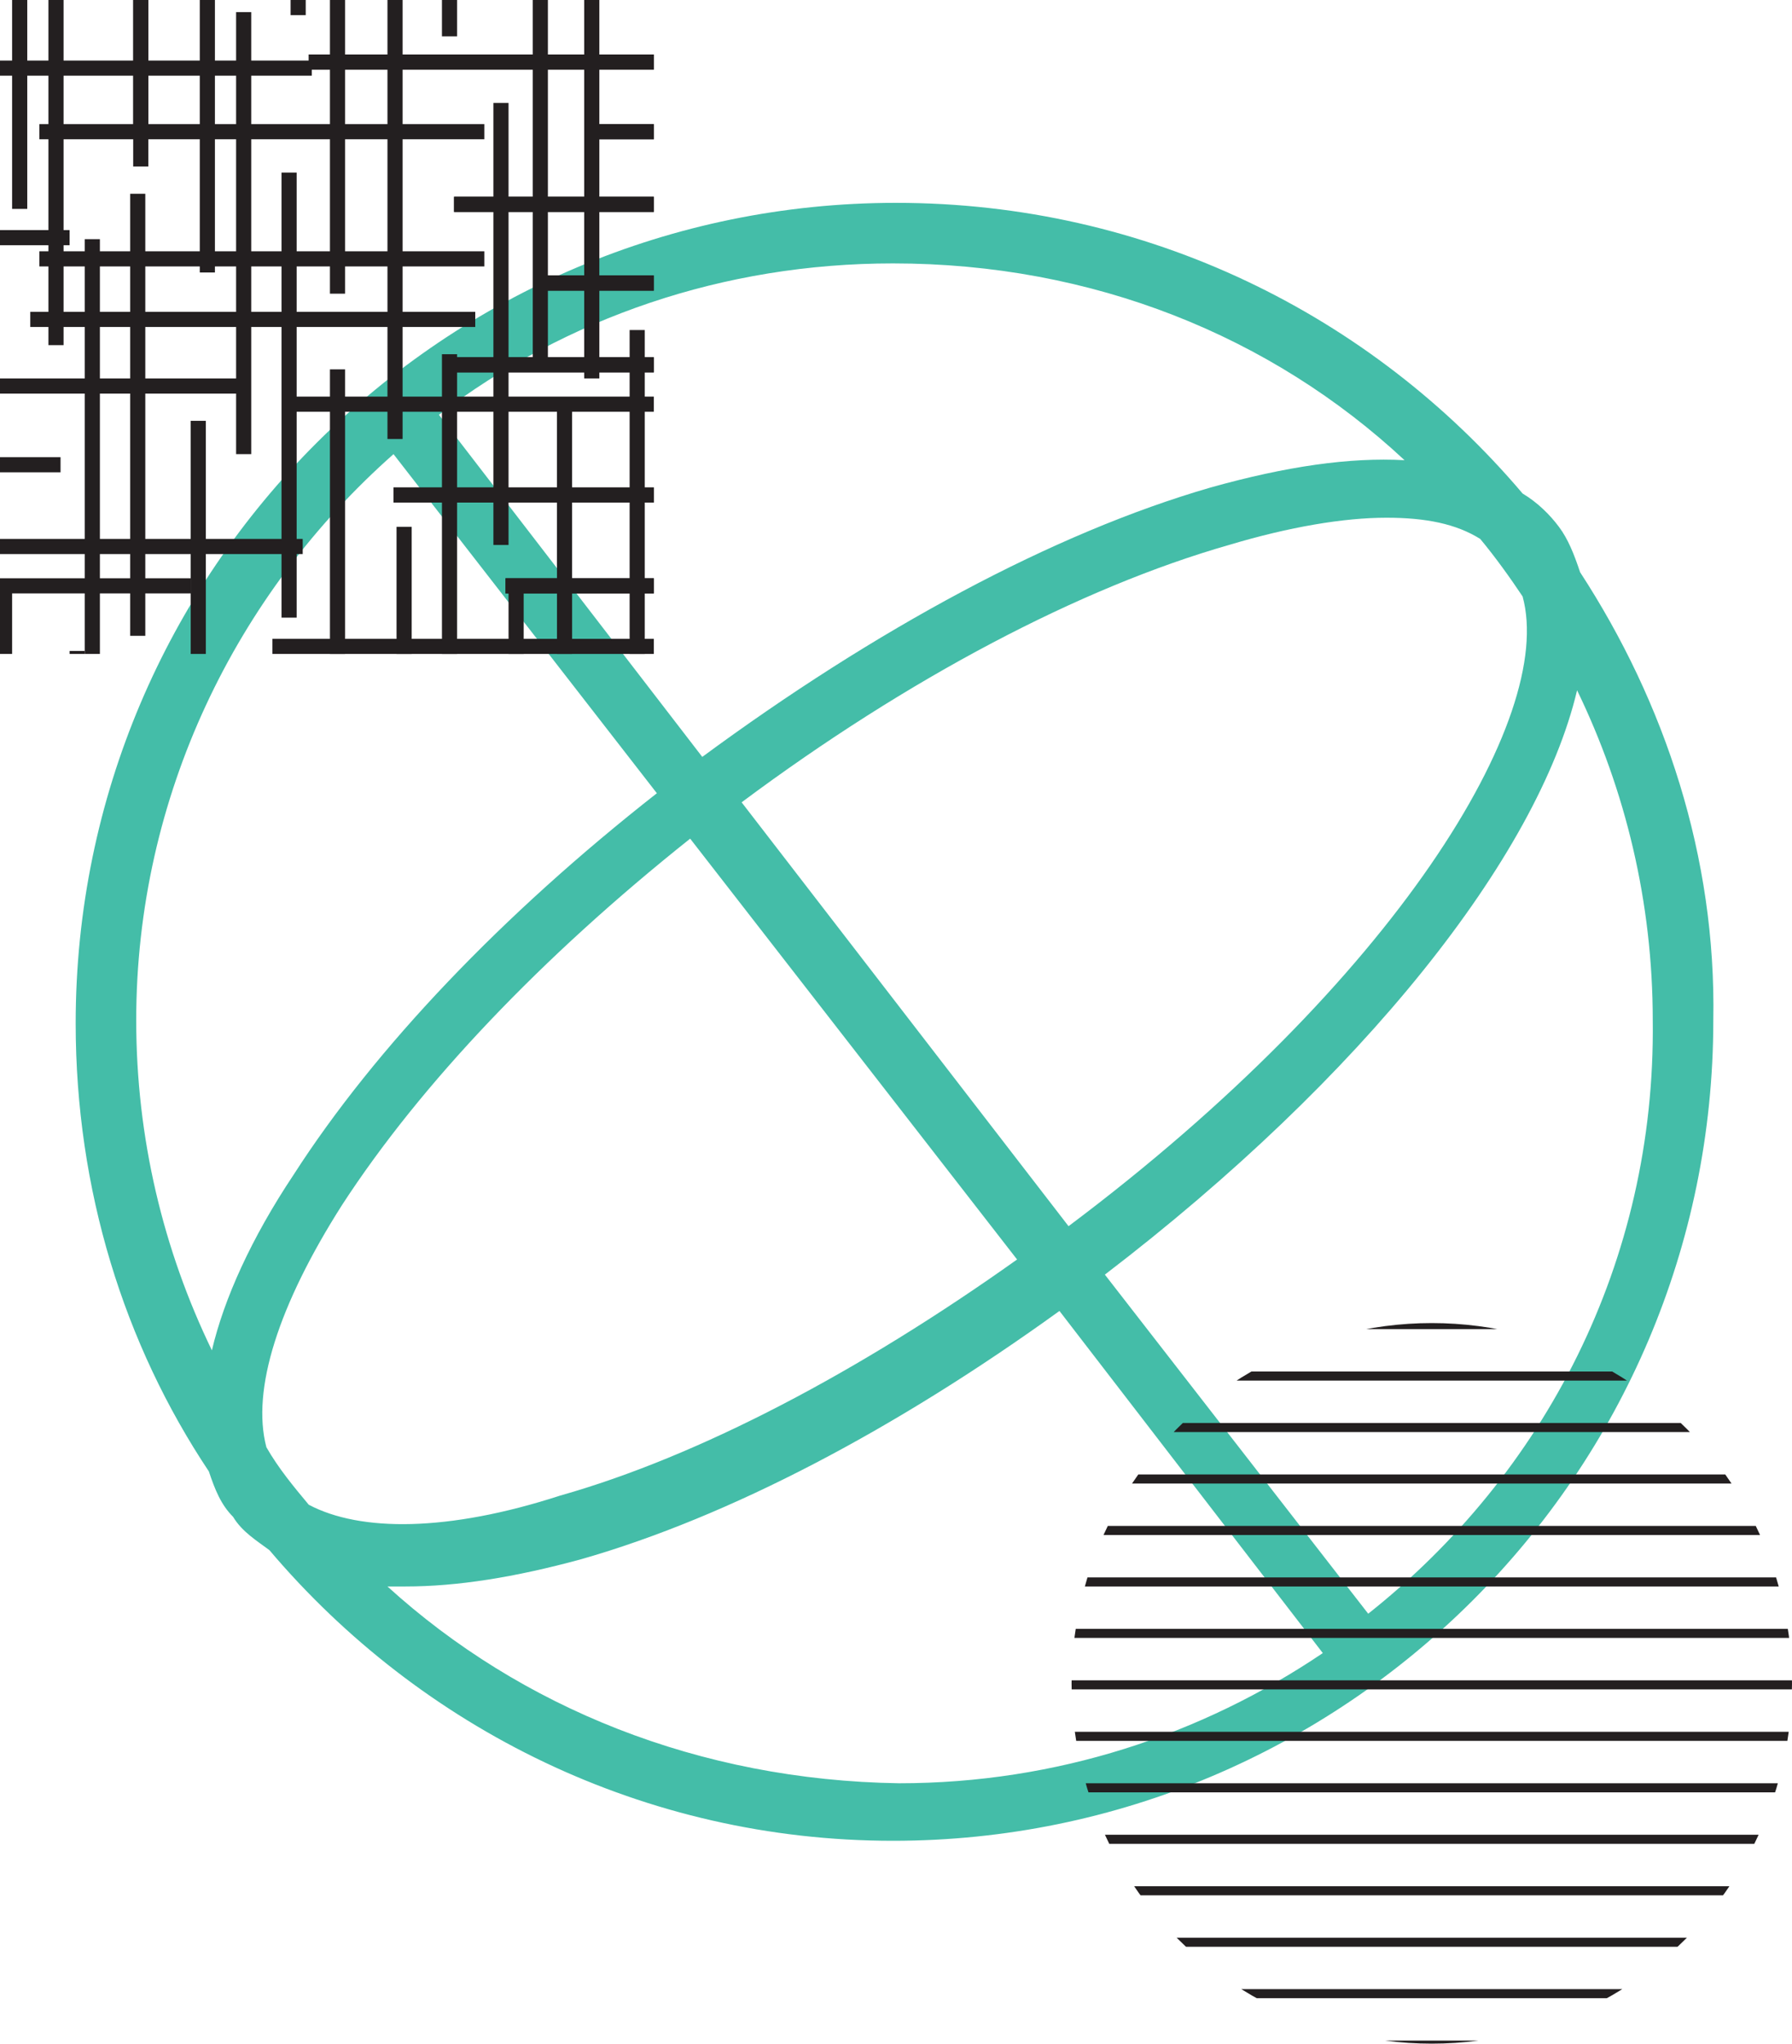 <?xml version="1.0" encoding="utf-8"?>
<!-- Generator: Adobe Illustrator 27.4.0, SVG Export Plug-In . SVG Version: 6.00 Build 0)  -->
<svg version="1.1" id="Layer_2_00000055689445805490072710000017990392217264131995_"
	 xmlns="http://www.w3.org/2000/svg" xmlns:xlink="http://www.w3.org/1999/xlink" x="0px" y="0px" viewBox="0 0 59.2 67.5"
	 style="enable-background:new 0 0 59.2 67.5;" xml:space="preserve">
<style type="text/css">
	.st0{fill:#44BDA8;}
	.st1{clip-path:url(#SVGID_00000168098148691846447820000004657821594272548006_);}
	.st2{clip-path:url(#SVGID_00000084490978498872539760000016369960745398982053_);fill:#231F20;}
	.st3{clip-path:url(#SVGID_00000118372623871268393330000002209323514186156969_);}
	.st4{clip-path:url(#SVGID_00000007388476596294689600000017960570683133714568_);fill:#231F20;}
</style>
<g>
	<path class="st0" d="M52.2,18.9c-0.2-0.6-0.4-1.1-0.7-1.5c-0.3-0.4-0.7-0.8-1.2-1.1c-5-5.9-12.4-9.6-20.7-9.6
		C14.7,6.7,2.5,18.8,2.5,33.8c0,5.5,1.6,10.6,4.4,14.8c0.2,0.6,0.4,1.1,0.8,1.5c0.3,0.5,0.8,0.8,1.2,1.1c5,5.9,12.4,9.6,20.6,9.6
		c14.9,0,27.1-12.1,27.1-27.1C56.7,28.3,55,23.2,52.2,18.9z M35.3,40.5l-10.8-14c5.5-4.1,11.2-7.1,16.1-8.5c2-0.6,3.8-0.9,5.2-0.9
		c1.3,0,2.3,0.2,3.1,0.7c0.5,0.6,1,1.3,1.4,1.9C51.4,23.7,46.1,32.4,35.3,40.5z M10.2,49.7c-0.5-0.6-1-1.2-1.4-1.9
		c-0.5-1.9,0.4-4.7,2.5-8c2.6-4,6.6-8.2,11.5-12.1l10.8,13.9c-5.2,3.7-10.5,6.5-15.1,7.8C14.8,50.6,11.9,50.6,10.2,49.7z M46.4,15.2
		c-1.8-0.1-3.9,0.2-6.4,0.9c-5.2,1.5-11.1,4.7-16.8,8.9l-8.7-11.3c4.2-3.2,9.4-5,15-5C36.1,8.7,42,11.1,46.4,15.2z M13,15l8.7,11.2
		c-5.1,4-9.3,8.4-12,12.6c-1.4,2.1-2.3,4.1-2.7,5.8c-1.6-3.3-2.5-7-2.5-10.9C4.5,26.3,7.8,19.6,13,15z M12.8,52.4c0.2,0,0.4,0,0.6,0
		c1.7,0,3.6-0.3,5.8-0.9c4.9-1.4,10.4-4.3,15.8-8.2l8.7,11.3c-4,2.7-8.8,4.3-14,4.3C23.1,58.8,17.2,56.4,12.8,52.4z M45.2,53.3
		l-8.7-11.2c8.5-6.5,14.3-13.8,15.6-19.3c1.6,3.3,2.5,7,2.5,10.9C54.7,41.7,51,48.7,45.2,53.3z"/>
	<g>
		<g>
			<defs>
				<circle id="SVGID_1_" cx="47.3" cy="55.6" r="11.9"/>
			</defs>
			<clipPath id="SVGID_00000067221020751088505030000011987587567769680005_">
				<use xlink:href="#SVGID_1_"  style="overflow:visible;"/>
			</clipPath>
			<g style="clip-path:url(#SVGID_00000067221020751088505030000011987587567769680005_);">
				<defs>
					<rect id="SVGID_00000170242211997341280340000013906490610809130116_" x="4.8" y="7.2" width="72" height="74.8"/>
				</defs>
				<clipPath id="SVGID_00000154427755818130060400000009615953052388624530_">
					<use xlink:href="#SVGID_00000170242211997341280340000013906490610809130116_"  style="overflow:visible;"/>
				</clipPath>
				<polyline style="clip-path:url(#SVGID_00000154427755818130060400000009615953052388624530_);fill:#231F20;" points="4.6,67.7 
					76.9,67.7 76.9,67.4 4.6,67.4 				"/>
				<polyline style="clip-path:url(#SVGID_00000154427755818130060400000009615953052388624530_);fill:#231F20;" points="4.6,66 
					76.9,66 76.9,65.7 4.6,65.7 				"/>
				<polyline style="clip-path:url(#SVGID_00000154427755818130060400000009615953052388624530_);fill:#231F20;" points="4.6,64.3 
					76.9,64.3 76.9,64 4.6,64 				"/>
				<polyline style="clip-path:url(#SVGID_00000154427755818130060400000009615953052388624530_);fill:#231F20;" points="4.6,62.6 
					76.9,62.6 76.9,62.3 4.6,62.3 				"/>
				<polyline style="clip-path:url(#SVGID_00000154427755818130060400000009615953052388624530_);fill:#231F20;" points="4.6,60.9 
					76.9,60.9 76.9,60.6 4.6,60.6 				"/>
				<polyline style="clip-path:url(#SVGID_00000154427755818130060400000009615953052388624530_);fill:#231F20;" points="4.6,59.2 
					76.9,59.2 76.9,58.9 4.6,58.9 				"/>
				<polyline style="clip-path:url(#SVGID_00000154427755818130060400000009615953052388624530_);fill:#231F20;" points="4.6,57.5 
					76.9,57.5 76.9,57.2 4.6,57.2 				"/>
				<polyline style="clip-path:url(#SVGID_00000154427755818130060400000009615953052388624530_);fill:#231F20;" points="4.6,55.8 
					76.9,55.8 76.9,55.5 4.6,55.5 				"/>
				<polyline style="clip-path:url(#SVGID_00000154427755818130060400000009615953052388624530_);fill:#231F20;" points="4.6,54.1 
					76.9,54.1 76.9,53.8 4.6,53.8 				"/>
				<polyline style="clip-path:url(#SVGID_00000154427755818130060400000009615953052388624530_);fill:#231F20;" points="4.6,52.4 
					76.9,52.4 76.9,52.1 4.6,52.1 				"/>
				<polyline style="clip-path:url(#SVGID_00000154427755818130060400000009615953052388624530_);fill:#231F20;" points="4.6,50.7 
					76.9,50.7 76.9,50.4 4.6,50.4 				"/>
				<polyline style="clip-path:url(#SVGID_00000154427755818130060400000009615953052388624530_);fill:#231F20;" points="4.6,49 
					76.9,49 76.9,48.7 4.6,48.7 				"/>
				<polyline style="clip-path:url(#SVGID_00000154427755818130060400000009615953052388624530_);fill:#231F20;" points="4.6,47.3 
					76.9,47.3 76.9,47 4.6,47 				"/>
				<polyline style="clip-path:url(#SVGID_00000154427755818130060400000009615953052388624530_);fill:#231F20;" points="4.6,45.6 
					76.9,45.6 76.9,45.3 4.6,45.3 				"/>
				<polyline style="clip-path:url(#SVGID_00000154427755818130060400000009615953052388624530_);fill:#231F20;" points="4.6,43.9 
					76.9,43.9 76.9,43.6 4.6,43.6 				"/>
			</g>
		</g>
		<g>
			<defs>
				<rect id="SVGID_00000039833836878795578430000007481005973711816845_" x="0" y="0" width="21.6" height="21.6"/>
			</defs>
			<clipPath id="SVGID_00000147926250000707812960000016295573916661366956_">
				<use xlink:href="#SVGID_00000039833836878795578430000007481005973711816845_"  style="overflow:visible;"/>
			</clipPath>
			<g style="clip-path:url(#SVGID_00000147926250000707812960000016295573916661366956_);">
				<defs>
					<rect id="SVGID_00000098180639077992719970000007773723033907270810_" x="-50.2" y="-35.1" width="72" height="72"/>
				</defs>
				<clipPath id="SVGID_00000072982547342663898120000016705196898657376148_">
					<use xlink:href="#SVGID_00000098180639077992719970000007773723033907270810_"  style="overflow:visible;"/>
				</clipPath>
				<polyline style="clip-path:url(#SVGID_00000072982547342663898120000016705196898657376148_);fill:#231F20;" points="16.7,19.6 
					31.3,19.6 31.3,19.1 16.7,19.1 				"/>
				<polyline style="clip-path:url(#SVGID_00000072982547342663898120000016705196898657376148_);fill:#231F20;" points="24.8,1.8 
					10.2,1.8 10.2,2.3 24.8,2.3 				"/>
				<polyline style="clip-path:url(#SVGID_00000072982547342663898120000016705196898657376148_);fill:#231F20;" points="13,16.6 
					27.7,16.6 27.7,16.1 13,16.1 				"/>
				<polyline style="clip-path:url(#SVGID_00000072982547342663898120000016705196898657376148_);fill:#231F20;" points="15,12.3 
					29.7,12.3 29.7,11.8 15,11.8 				"/>
				<polyline style="clip-path:url(#SVGID_00000072982547342663898120000016705196898657376148_);fill:#231F20;" points="15,7 
					29.7,7 29.7,6.5 15,6.5 				"/>
				<polyline style="clip-path:url(#SVGID_00000072982547342663898120000016705196898657376148_);fill:#231F20;" points="17.7,9.6 
					32.3,9.6 32.3,9.1 17.7,9.1 				"/>
				<polyline style="clip-path:url(#SVGID_00000072982547342663898120000016705196898657376148_);fill:#231F20;" points="19.7,4.6 
					34.3,4.6 34.3,4.1 19.7,4.1 				"/>
				<polyline style="clip-path:url(#SVGID_00000072982547342663898120000016705196898657376148_);fill:#231F20;" points="10.9,12.2 
					10.9,26.9 11.4,26.9 11.4,12.2 				"/>
				<polyline style="clip-path:url(#SVGID_00000072982547342663898120000016705196898657376148_);fill:#231F20;" points="13.1,17.4 
					13.1,32 13.6,32 13.6,17.4 				"/>
				<polyline style="clip-path:url(#SVGID_00000072982547342663898120000016705196898657376148_);fill:#231F20;" points="16.8,19.2 
					16.8,33.9 17.3,33.9 17.3,19.2 				"/>
				<polyline style="clip-path:url(#SVGID_00000072982547342663898120000016705196898657376148_);fill:#231F20;" points="18.4,13.2 
					18.4,27.9 18.9,27.9 18.9,13.2 				"/>
				<polyline style="clip-path:url(#SVGID_00000072982547342663898120000016705196898657376148_);fill:#231F20;" points="20.8,10.9 
					20.8,25.5 21.3,25.5 21.3,10.9 				"/>
				<polyline style="clip-path:url(#SVGID_00000072982547342663898120000016705196898657376148_);fill:#231F20;" points="9,21.6 
					23.7,21.6 23.7,21.1 9,21.1 				"/>
				<polyline style="clip-path:url(#SVGID_00000072982547342663898120000016705196898657376148_);fill:#231F20;" points="16.7,19.6 
					31.3,19.6 31.3,19.1 16.7,19.1 				"/>
				<polyline style="clip-path:url(#SVGID_00000072982547342663898120000016705196898657376148_);fill:#231F20;" points="0.4,-7.8 
					0.4,6.9 0.9,6.9 0.9,-7.8 				"/>
				<polyline style="clip-path:url(#SVGID_00000072982547342663898120000016705196898657376148_);fill:#231F20;" points="9.6,-14.1 
					9.6,0.5 10.1,0.5 10.1,-14.1 				"/>
				<polyline style="clip-path:url(#SVGID_00000072982547342663898120000016705196898657376148_);fill:#231F20;" points="
					14.6,-13.5 14.6,1.2 15.1,1.2 15.1,-13.5 				"/>
				<polyline style="clip-path:url(#SVGID_00000072982547342663898120000016705196898657376148_);fill:#231F20;" points="4.4,-10.1 
					4.4,4.5 4.9,4.5 4.9,-10.1 				"/>
				<polyline style="clip-path:url(#SVGID_00000072982547342663898120000016705196898657376148_);fill:#231F20;" points="9.3,5.7 
					9.3,20.4 9.8,20.4 9.8,5.7 				"/>
				<polyline style="clip-path:url(#SVGID_00000072982547342663898120000016705196898657376148_);fill:#231F20;" points="-12.3,8.1 
					2.3,8.1 2.3,7.6 -12.3,7.6 				"/>
				<polyline style="clip-path:url(#SVGID_00000072982547342663898120000016705196898657376148_);fill:#231F20;" points="-6.7,13 
					8,13 8,12.5 -6.7,12.5 				"/>
				<polyline style="clip-path:url(#SVGID_00000072982547342663898120000016705196898657376148_);fill:#231F20;" points="24.8,1.8 
					10.2,1.8 10.2,2.3 24.8,2.3 				"/>
				<polyline style="clip-path:url(#SVGID_00000072982547342663898120000016705196898657376148_);fill:#231F20;" points="2.8,7.9 
					2.8,22.5 3.3,22.5 3.3,7.9 				"/>
				<polyline style="clip-path:url(#SVGID_00000072982547342663898120000016705196898657376148_);fill:#231F20;" points="6.3,13.9 
					6.3,28.5 6.8,28.5 6.8,13.9 				"/>
				<polyline style="clip-path:url(#SVGID_00000072982547342663898120000016705196898657376148_);fill:#231F20;" points="2.3,21.5 
					2.3,36.2 2.8,36.2 2.8,21.5 				"/>
				<polyline style="clip-path:url(#SVGID_00000072982547342663898120000016705196898657376148_);fill:#231F20;" points="-0.1,19.2 
					-0.1,33.9 0.4,33.9 0.4,19.2 				"/>
				<polyline style="clip-path:url(#SVGID_00000072982547342663898120000016705196898657376148_);fill:#231F20;" points="10,17.8 
					-4.7,17.8 -4.7,18.3 10,18.3 				"/>
				<polyline style="clip-path:url(#SVGID_00000072982547342663898120000016705196898657376148_);fill:#231F20;" points="2,15.1 
					-12.7,15.1 -12.7,15.6 2,15.6 				"/>
				<polyline style="clip-path:url(#SVGID_00000072982547342663898120000016705196898657376148_);fill:#231F20;" points="1.6,-3.3 
					1.6,11.4 2.1,11.4 2.1,-3.3 				"/>
				<polyline style="clip-path:url(#SVGID_00000072982547342663898120000016705196898657376148_);fill:#231F20;" points="14.6,11.7 
					14.6,26.4 15.1,26.4 15.1,11.7 				"/>
				<polyline style="clip-path:url(#SVGID_00000072982547342663898120000016705196898657376148_);fill:#231F20;" points="7.8,0.4 
					7.8,15 8.3,15 8.3,0.4 				"/>
				<polyline style="clip-path:url(#SVGID_00000072982547342663898120000016705196898657376148_);fill:#231F20;" points="10.9,-5 
					10.9,9.7 11.4,9.7 11.4,-5 				"/>
				<polyline style="clip-path:url(#SVGID_00000072982547342663898120000016705196898657376148_);fill:#231F20;" points="4.3,6.4 
					4.3,21 4.8,21 4.8,6.4 				"/>
				<polyline style="clip-path:url(#SVGID_00000072982547342663898120000016705196898657376148_);fill:#231F20;" points="16.3,3.4 
					16.3,18 16.8,18 16.8,3.4 				"/>
				<polyline style="clip-path:url(#SVGID_00000072982547342663898120000016705196898657376148_);fill:#231F20;" points="19.3,-2.1 
					19.3,12.5 19.8,12.5 19.8,-2.1 				"/>
				<polyline style="clip-path:url(#SVGID_00000072982547342663898120000016705196898657376148_);fill:#231F20;" points="17.6,-2.5 
					17.6,12.2 18.1,12.2 18.1,-2.5 				"/>
				<polyline style="clip-path:url(#SVGID_00000072982547342663898120000016705196898657376148_);fill:#231F20;" points="12.8,-0.1 
					12.8,14.5 13.3,14.5 13.3,-0.1 				"/>
				<polyline style="clip-path:url(#SVGID_00000072982547342663898120000016705196898657376148_);fill:#231F20;" points="9.7,13.6 
					24.3,13.6 24.3,13.1 9.7,13.1 				"/>
				<polyline style="clip-path:url(#SVGID_00000072982547342663898120000016705196898657376148_);fill:#231F20;" points="13,16.6 
					27.7,16.6 27.7,16.1 13,16.1 				"/>
				<polyline style="clip-path:url(#SVGID_00000072982547342663898120000016705196898657376148_);fill:#231F20;" points="15,12.3 
					29.7,12.3 29.7,11.8 15,11.8 				"/>
				<polyline style="clip-path:url(#SVGID_00000072982547342663898120000016705196898657376148_);fill:#231F20;" points="15,7 
					29.7,7 29.7,6.5 15,6.5 				"/>
				<polyline style="clip-path:url(#SVGID_00000072982547342663898120000016705196898657376148_);fill:#231F20;" points="17.7,9.6 
					32.3,9.6 32.3,9.1 17.7,9.1 				"/>
				<polyline style="clip-path:url(#SVGID_00000072982547342663898120000016705196898657376148_);fill:#231F20;" points="19.7,4.6 
					34.3,4.6 34.3,4.1 19.7,4.1 				"/>
				<polyline style="clip-path:url(#SVGID_00000072982547342663898120000016705196898657376148_);fill:#231F20;" points="-8.3,19.6 
					6.3,19.6 6.3,19.1 -8.3,19.1 				"/>
				<polyline style="clip-path:url(#SVGID_00000072982547342663898120000016705196898657376148_);fill:#231F20;" points="1,10.8 
					15.7,10.8 15.7,10.3 1,10.3 				"/>
				<polyline style="clip-path:url(#SVGID_00000072982547342663898120000016705196898657376148_);fill:#231F20;" points="1.3,8.8 
					16,8.8 16,8.3 1.3,8.3 				"/>
				<polyline style="clip-path:url(#SVGID_00000072982547342663898120000016705196898657376148_);fill:#231F20;" points="6.6,-5.6 
					6.6,9 7.1,9 7.1,-5.6 				"/>
				<polyline style="clip-path:url(#SVGID_00000072982547342663898120000016705196898657376148_);fill:#231F20;" points="4.4,-9.1 
					4.4,5.5 4.9,5.5 4.9,-9.1 				"/>
				<polyline style="clip-path:url(#SVGID_00000072982547342663898120000016705196898657376148_);fill:#231F20;" points="-4.3,2.5 
					10.3,2.5 10.3,2 -4.3,2 				"/>
				<polyline style="clip-path:url(#SVGID_00000072982547342663898120000016705196898657376148_);fill:#231F20;" points="1.3,4.6 
					16,4.6 16,4.1 1.3,4.1 				"/>
			</g>
		</g>
	</g>
</g>
</svg>
